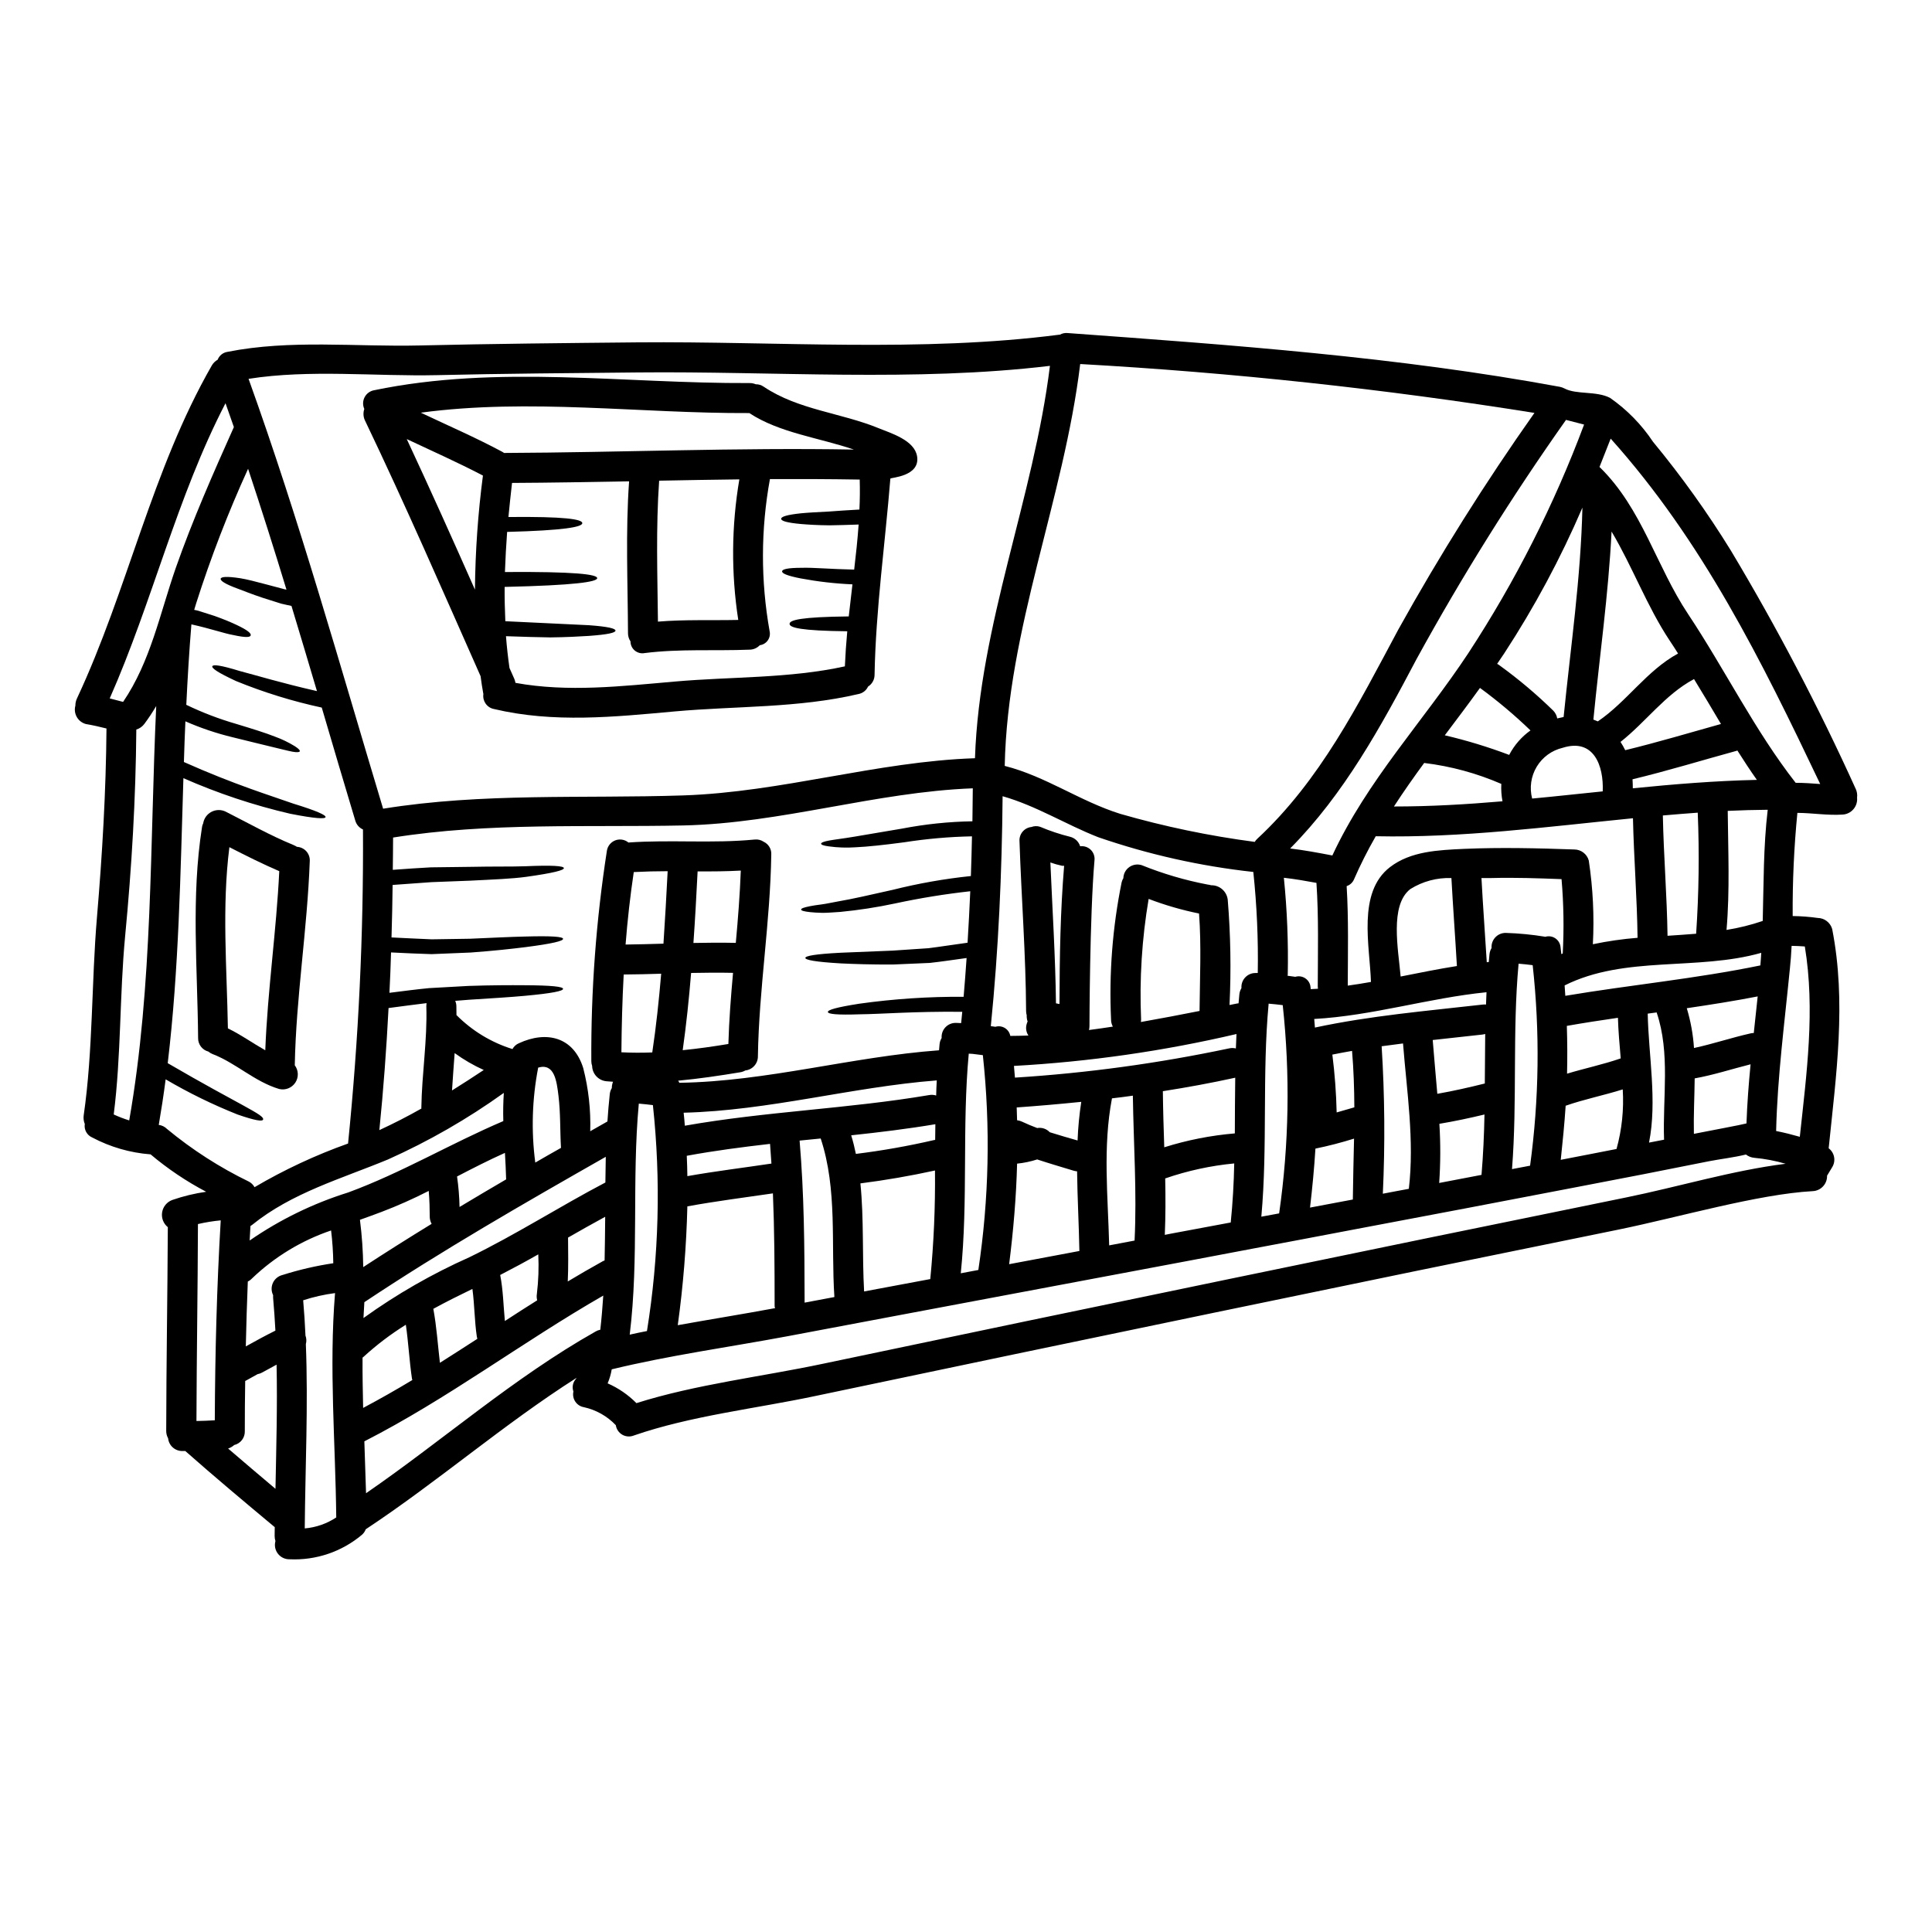 <?xml version="1.0" encoding="UTF-8"?>
<!-- Uploaded to: ICON Repo, www.svgrepo.com, Generator: ICON Repo Mixer Tools -->
<svg fill="#000000" width="800px" height="800px" version="1.1" viewBox="144 144 512 512" xmlns="http://www.w3.org/2000/svg">
 <g>
  <path d="m635.77 353.01c0.348 0.742 0.477 1.57 0.371 2.383 0.109 1.105-0.234 2.207-0.957 3.051-0.719 0.844-1.75 1.359-2.859 1.426-4.027 0.266-8-0.426-12-0.449-0.891 9.086-1.309 18.211-1.246 27.34 2.215 0.027 4.43 0.195 6.625 0.504 1.777 0.023 3.336 1.203 3.84 2.914 3.812 19.449 1.059 38.656-0.926 58.129v-0.004c1.547 1.172 1.957 3.32 0.953 4.981-0.426 0.742-0.902 1.457-1.328 2.199 0 0.027-0.023 0.051-0.051 0.078 0.07 2.191-1.645 4.027-3.836 4.106-14.414 0.789-35.449 6.914-51.371 10.176-35.711 7.258-71.41 14.594-107.11 22.012-35.285 7.316-70.547 14.68-105.79 22.098-15.707 3.336-32.957 5.219-48.164 10.488v0.004c-0.992 0.383-2.106 0.293-3.023-0.242-0.918-0.539-1.543-1.461-1.699-2.516-2.277-2.394-5.223-4.055-8.449-4.766-0.938-0.156-1.762-0.691-2.289-1.48-0.527-0.785-0.707-1.758-0.496-2.68-0.363-1.004-0.219-2.121 0.395-2.996 0.184-0.207 0.293-0.422 0.453-0.633-19.367 12.32-36.719 27.473-55.891 40.148-0.211 0.574-0.566 1.086-1.031 1.48-5.34 4.481-12.168 6.789-19.129 6.465-1.207 0.031-2.356-0.512-3.098-1.461-0.742-0.953-0.992-2.199-0.668-3.359-0.141-0.438-0.211-0.895-0.211-1.352 0-0.789 0-1.574 0.027-2.363-0.066-0.035-0.129-0.082-0.184-0.133-7.922-6.598-15.816-13.223-23.527-20.027h-0.609c-2 0.113-3.734-1.371-3.938-3.363-0.332-0.59-0.504-1.258-0.504-1.938 0.027-18.016 0.348-36.004 0.426-54.02v0.004c-1.176-0.949-1.75-2.457-1.508-3.949 0.246-1.492 1.273-2.734 2.688-3.258 2.918-1.012 5.926-1.738 8.984-2.176-5.254-2.762-10.195-6.086-14.734-9.914-5.406-0.41-10.672-1.934-15.469-4.473-1.395-0.605-2.207-2.078-1.965-3.578-0.293-0.715-0.395-1.488-0.293-2.254 2.492-17.246 2.039-35.156 3.523-52.59 1.406-16.637 2.387-33.246 2.519-49.965-1.801-0.453-3.633-0.875-5.461-1.18-1.016-0.273-1.883-0.945-2.402-1.859-0.523-0.914-0.66-2-0.379-3.016-0.004-0.641 0.129-1.27 0.395-1.855 13.512-28.852 19.816-60.508 35.766-88.301v0.004c0.363-0.637 0.895-1.16 1.535-1.512 0.43-1.113 1.418-1.91 2.598-2.09 16.637-3.312 33.992-1.301 50.84-1.695 19.285-0.453 38.598-0.637 57.887-0.824 36.902-0.32 75.129 2.703 111.78-2.039h0.109c0.637-0.359 1.367-0.508 2.094-0.426 43.629 3.18 87.344 6.297 130.42 14.254 0.41 0.086 0.809 0.23 1.184 0.422 3.18 1.695 8.422 0.609 12.078 2.492 4.492 3.129 8.359 7.074 11.391 11.633 7.543 9.137 14.449 18.785 20.664 28.875 12.203 20.379 23.234 41.434 33.039 63.07zm-14.801 92.254c1.801-16.797 4.106-33.617 1.328-50.441-1.18-0.078-2.336-0.16-3.5-0.16-0.105 1.969-0.234 3.977-0.449 5.934-1.406 14.387-3.312 28.664-3.656 43.129 2.117 0.418 4.211 0.949 6.277 1.539zm-1.086-93.812c2.172 0 4.328 0.16 6.492 0.32-15.551-32.668-31.18-64.379-55.527-91.531-0.98 2.516-1.969 5.035-2.969 7.523 0.027 0.027 0.082 0.055 0.133 0.105 11.207 10.996 14.863 26.125 23.367 38.891 9.754 14.672 17.668 30.855 28.504 44.711zm-8.742 36.605c0.266-9.84 0.156-19.68 1.324-29.461-3.543 0.027-7.086 0.133-10.598 0.293 0.105 10.543 0.582 21.062-0.32 31.551h0.004c3.258-0.52 6.469-1.316 9.59-2.379zm6.066 64.352c-2.707-0.789-5.484-1.316-8.293-1.574-0.809-0.07-1.582-0.375-2.223-0.875-3.203 0.789-6.691 1.18-9.75 1.773-11.602 2.332-23.215 4.602-34.836 6.809-19.656 3.785-39.324 7.531-59 11.23-9.566 1.832-19.02 3.606-28.582 5.406l-0.004 0.004c-0.223 0.074-0.457 0.117-0.688 0.129-4.984 0.957-9.961 1.883-14.957 2.832-25.352 4.769-50.574 9.512-75.848 14.258-10.012 1.883-20.035 3.769-30.07 5.668-15.523 2.914-31.488 5.086-46.84 8.82v0.004c-0.211 1.273-0.578 2.519-1.086 3.711 2.852 1.246 5.441 3.027 7.633 5.242 15.742-4.981 33.273-7.019 49.301-10.41 35.66-7.5 71.348-14.945 107.06-22.332 35.266-7.312 70.543-14.562 105.84-21.75 13.676-2.773 28.199-7.168 42.344-8.945zm-6.691-52.562c0.082-1.113 0.184-2.223 0.238-3.336-17.008 4.82-36.086 0.633-52.113 8.637 0.078 0.93 0.133 1.855 0.184 2.754 17.211-2.891 34.594-4.531 51.68-8.055zm-1.746 17.91 1.035-9.695c-6.227 1.215-12.504 2.195-18.785 3.125h-0.004c1.035 3.434 1.676 6.969 1.91 10.547 5.035-1.086 9.906-2.731 14.957-3.867v-0.004c0.285-0.07 0.578-0.105 0.875-0.105zm-1.934 23.949c0.184-5.246 0.582-10.465 1.086-15.656-4.957 1.242-9.777 2.832-14.812 3.734-0.051 4.898-0.32 9.84-0.211 14.699 0.27-0.051 0.531-0.102 0.789-0.156 3.176-0.637 12.129-2.301 13.137-2.606zm2.754-91.031c-1.801-2.543-3.5-5.164-5.168-7.785-0.062 0.02-0.125 0.047-0.184 0.078-9.191 2.516-18.332 5.324-27.602 7.551 0.051 0.789 0.074 1.582 0.078 2.387 10.902-1.09 21.867-1.988 32.863-2.231zm-9.512-14.809c-2.363-3.977-4.723-7.973-7.152-11.922-0.031 0.035-0.066 0.062-0.105 0.082-7.551 4.055-12.664 11.312-19.363 16.586h-0.004c0.461 0.703 0.879 1.438 1.246 2.195 8.52-2.066 16.918-4.582 25.367-6.941zm-6.582 55.582c0.727-10.68 0.867-21.387 0.426-32.082-3.074 0.211-6.148 0.477-9.246 0.742 0.211 10.629 1.086 21.254 1.242 31.883 2.519-0.172 5.062-0.332 7.578-0.543zm-4.793-74.258c-0.715-1.141-1.457-2.305-2.227-3.445-6.012-9.055-9.84-19.555-15.391-28.879-0.824 16.664-3.207 33.219-4.82 49.832 0.395 0.156 0.789 0.316 1.18 0.477 7.711-5.234 12.938-13.453 21.258-17.984zm-3.707 128.84c-0.395-11.207 1.695-22.941-1.969-33.727l-2.363 0.32c0.211 10.969 2.547 23.184 0.348 34.176 1.332-0.266 2.656-0.508 3.984-0.77zm-7.023-53.504c-0.133-10.566-0.98-21.113-1.219-31.684-22.676 2.25-45.305 5.246-68.164 4.769-2.156 3.75-4.102 7.613-5.828 11.574-0.379 0.781-1.059 1.375-1.883 1.645 0.531 8.797 0.32 17.594 0.293 26.371 2.066-0.293 4.106-0.605 6.148-0.98-0.293-9.508-3.684-23.684 5.031-30.414 5.512-4.262 12.93-4.531 19.633-4.848 9.75-0.422 19.473-0.184 29.25 0.16h-0.004c1.777 0.016 3.328 1.203 3.812 2.91 1.117 7.348 1.48 14.785 1.086 22.203 3.906-0.82 7.863-1.391 11.844-1.707zm-5.574 55.965c1.422-5.133 1.977-10.473 1.645-15.789-5.008 1.574-10.176 2.598-15.125 4.328-0.32 4.797-0.789 9.566-1.301 14.336l0.395-0.078c4.781-0.902 9.574-1.871 14.387-2.797zm1.109-24.008c-0.316-3.656-0.633-7.285-0.738-10.758-4.531 0.66-9.055 1.352-13.539 2.144 0.133 4.211 0.16 8.449 0.055 12.664 4.699-1.422 9.547-2.43 14.207-4.043zm-4.766-70.766c0.293-6.805-2.387-14.145-10.602-11.547h0.004c-2.883 0.672-5.367 2.484-6.894 5.016-1.523 2.535-1.961 5.578-1.211 8.441 6.223-0.574 12.461-1.281 18.688-1.902zm-4.93-97.199c-1.574-0.426-3.207-0.824-4.797-1.242v-0.004c-14.387 20.352-27.605 41.5-39.59 63.352-9.484 17.965-19.184 35.766-33.516 50.23 3.734 0.449 7.441 1.137 11.18 1.855 9.301-19.977 24.031-35.449 36.113-53.727h-0.004c12.402-18.961 22.668-39.238 30.602-60.457zm-5.434 77.492c1.855-18.5 4.559-36.902 4.981-55.496l0.004-0.004c-5.777 13.453-12.711 26.375-20.715 38.629-0.609 0.93-1.246 1.855-1.883 2.781v0.004c0.273 0.137 0.531 0.309 0.77 0.504 4.992 3.621 9.711 7.606 14.121 11.922 0.539 0.562 0.895 1.27 1.031 2.039 0.566-0.117 1.125-0.266 1.68-0.371zm-0.238 62.68h0.004c0.355-6.57 0.25-13.156-0.316-19.711-6.148-0.234-12.297-0.449-18.441-0.293-0.848 0.027-1.801 0-2.781 0 0.395 7.445 0.953 14.863 1.406 22.309v0.004c0.176-0.031 0.352-0.051 0.531-0.055 0.078-0.66 0.102-1.324 0.184-1.988 0.047-0.609 0.238-1.199 0.555-1.723-0.082-1.055 0.293-2.094 1.027-2.859 0.73-0.766 1.758-1.18 2.816-1.141 3.461 0.109 6.914 0.445 10.332 1.008 0.016 0 0.027 0.012 0.027 0.027 0.914-0.285 1.906-0.141 2.699 0.395 0.793 0.535 1.301 1.406 1.379 2.359 0.078 0.609 0.133 1.219 0.211 1.828 0.117-0.047 0.223-0.102 0.355-0.152zm-8.648 56.227c2.398-17.617 2.633-35.461 0.688-53.137-1.242-0.16-2.492-0.293-3.734-0.395-1.668 18.105-0.32 36.32-1.746 54.441 1.613-0.293 3.203-0.617 4.793-0.91zm-5.539-108.86c1.344-2.578 3.277-4.801 5.644-6.488-4.203-4.051-8.672-7.812-13.383-11.262-3.047 4.238-6.199 8.398-9.324 12.555 5.797 1.355 11.496 3.09 17.062 5.195zm-1.773 12.293c-0.289-1.52-0.395-3.066-0.316-4.609-6.488-2.816-13.348-4.684-20.371-5.539-0.023 0-0.043-0.012-0.055-0.027-2.781 3.789-5.484 7.633-8.027 11.551 9.617 0.004 19.207-0.555 28.77-1.375zm-4.367 53.859c0.027-1.086 0.078-2.172 0.129-3.258-15.352 1.535-30.199 6.227-45.656 7.086 0.082 0.789 0.105 1.512 0.188 2.277 14.672-3.148 29.59-4.398 44.477-6.094 0.285-0.027 0.574-0.031 0.859-0.012zm-0.32 20.93c0.027-4.367 0.051-8.742 0.105-13.113v-0.004c-0.219 0.062-0.438 0.105-0.66 0.137-4.426 0.504-8.824 0.98-13.25 1.457 0.371 4.769 0.824 9.512 1.219 14.254 4.242-0.742 8.426-1.695 12.586-2.731zm-0.875 24.215c0.449-5.324 0.688-10.652 0.789-16-3.977 0.953-7.922 1.797-11.949 2.465h-0.004c0.328 5.223 0.312 10.461-0.051 15.68zm-6.519-55.348c-0.449-7.762-1.031-15.551-1.457-23.312l0.004-0.004c-3.84-0.133-7.629 0.883-10.887 2.918-5.539 4.289-3.18 16.051-2.57 23.18 4.949-0.977 9.934-1.996 14.91-2.781zm-15.559-89.117c10.996-19.789 23.051-38.973 36.109-57.465-39.879-6.371-80.059-10.695-120.38-12.953-4.367 35.953-19.258 70.062-20.004 106.5 10.941 2.781 19.898 9.352 30.652 12.719h0.004c11.664 3.356 23.566 5.836 35.605 7.418 0.172-0.293 0.387-0.559 0.637-0.789 16.723-15.516 26.754-35.586 37.379-55.43zm2.82 148.16c1.508-12.797-0.531-25.727-1.539-38.523-1.883 0.238-3.785 0.477-5.668 0.742v0.004c0.82 13.008 0.926 26.055 0.316 39.074 2.305-0.43 4.582-0.883 6.891-1.297zm-19.129-20.242 4.688-1.352c-0.027-4.981-0.184-9.984-0.609-14.957-1.746 0.293-3.469 0.637-5.219 0.98 0.645 5.082 1.023 10.195 1.141 15.32zm4.289 23.078c0.055-5.375 0.211-10.758 0.32-16.137v-0.004c-3.367 1.055-6.781 1.938-10.234 2.648-0.32 5.219-0.82 10.41-1.43 15.629zm-9.297-56.52c0.023-9.141 0.266-18.277-0.348-27.395-2.863-0.527-5.723-1.031-8.637-1.352h0.004c0.859 8.52 1.203 17.082 1.031 25.645-0.004 0.109-0.023 0.215-0.051 0.32 0.66 0.078 1.328 0.184 1.988 0.27 0 0 0.027 0 0.027 0.023l-0.004-0.004c0.914-0.285 1.91-0.141 2.703 0.398 0.793 0.535 1.301 1.402 1.375 2.356 0.027 0.184 0.027 0.348 0.055 0.504 0.633-0.027 1.27-0.051 1.906-0.105-0.031-0.219-0.047-0.438-0.051-0.66zm-10.234 60.195c2.621-18.285 2.938-36.824 0.953-55.188-1.242-0.156-2.492-0.293-3.734-0.395-1.746 18.781-0.238 37.672-1.938 56.457zm-5.664-63.719c0.152-8.938-0.242-17.875-1.18-26.766-14.004-1.531-27.793-4.621-41.113-9.211-8.691-3.418-16.402-8.316-25.328-10.859-0.184 20.344-1.086 40.664-3.125 60.934l1.137 0.156h0.004c0.012 0 0.027 0.012 0.027 0.027 0.852-0.27 1.777-0.16 2.543 0.301 0.766 0.461 1.293 1.227 1.453 2.106 1.574-0.027 3.207-0.027 4.797-0.105h0.004c-0.609-0.902-0.777-2.031-0.453-3.07 0.055-0.219 0.137-0.434 0.238-0.637-0.184-0.535-0.266-1.102-0.238-1.668-0.098-0.344-0.152-0.703-0.16-1.059-0.078-15.023-1.246-30.016-1.75-45.039-0.141-1.906 1.25-3.582 3.148-3.789 0.738-0.281 1.555-0.301 2.309-0.055 2.574 1.09 5.231 1.977 7.945 2.648 1.273 0.312 2.289 1.27 2.676 2.519 1.039-0.137 2.078 0.211 2.824 0.949 0.742 0.738 1.098 1.777 0.969 2.812-1.27 14.562-1.328 43.922-1.328 43.922 0 0.344-0.047 0.68-0.133 1.008 2.121-0.266 4.215-0.582 6.332-0.902v0.004c-0.32-0.578-0.484-1.227-0.477-1.883-0.566-12.191 0.379-24.41 2.805-36.371 0.098-0.383 0.25-0.75 0.453-1.086 0.035-1.176 0.617-2.262 1.578-2.941 0.957-0.676 2.18-0.863 3.297-0.504 5.644 2.281 11.504 4.004 17.488 5.141 0.305 0.031 0.605 0.09 0.898 0.184 2.223-0.051 4.121 1.586 4.398 3.789 0.766 9.293 0.926 18.629 0.477 27.945l1.969-0.395c0.156-0.027 0.293-0.027 0.426-0.055 0.078-0.766 0.129-1.535 0.207-2.301v-0.004c0.051-0.609 0.242-1.199 0.559-1.723-0.082-1.055 0.293-2.098 1.023-2.859 0.734-0.766 1.758-1.18 2.816-1.141zm-5.801 20.004 0.16-3.816v-0.004c-19.371 4.531-39.105 7.359-58.973 8.453 0.102 1.035 0.156 2.066 0.266 3.102 19.055-1.199 37.996-3.785 56.676-7.734 0.617-0.148 1.258-0.148 1.871 0zm-0.277 22.516c0.027-4.93 0.027-9.84 0.105-14.758-6.383 1.402-12.773 2.57-19.18 3.574 0.051 4.957 0.207 9.91 0.371 14.863l-0.004 0.004c6.082-1.914 12.355-3.148 18.707-3.684zm-1.086 23.617c0.527-5.219 0.824-10.438 0.926-15.656h-0.004c-6.231 0.594-12.371 1.926-18.289 3.973 0.105 4.984 0.105 9.961-0.105 14.957 0.48-0.105 0.984-0.184 1.461-0.293 5.348-0.984 10.691-1.98 16.023-2.992zm-8.266-56.059c0.078-8.613 0.504-17.246-0.133-25.832l-0.004 0.004c-4.547-0.922-9.016-2.215-13.352-3.871-1.789 10.551-2.461 21.266-2 31.957 0 0.223-0.02 0.445-0.051 0.664 5.207-0.918 10.359-1.898 15.551-2.93zm-17.219 60.852c0.633-12.797-0.27-25.586-0.453-38.41-1.828 0.266-3.68 0.5-5.535 0.711-2.465 12.879-1.062 25.977-0.742 38.965 2.262-0.426 4.492-0.852 6.742-1.277zm-33.25 6.254 18.625-3.5c-0.129-7.047-0.527-14.09-0.609-21.113l-0.004 0.004c-0.297-0.027-0.59-0.082-0.875-0.16-3.231-0.98-6.492-1.934-9.695-2.992-1.73 0.555-3.516 0.926-5.324 1.113-0.227 8.887-0.992 17.789-2.106 26.641zm18.148-32.77h-0.004c0.129-3.434 0.457-6.856 0.98-10.254-5.695 0.582-11.402 1.078-17.113 1.484 0.051 1.137 0.078 2.25 0.105 3.391 0.449 0.055 0.887 0.18 1.297 0.371 1.324 0.633 2.676 1.18 4.027 1.691v0.004c1.23-0.215 2.484 0.203 3.34 1.113 2.449 0.781 4.914 1.473 7.379 2.188zm-3.578-72.816h-0.004c-0.176 0.016-0.352 0.016-0.527 0-1.051-0.223-2.09-0.512-3.102-0.875 0.531 12.426 1.328 24.852 1.484 37.328 0.293 0.051 0.609 0.105 0.93 0.184 0.043-12.926 0.227-24.395 1.23-36.637zm-23.617-28.504c1.215-35.582 15.523-68.828 19.867-103.98-35.871 4.293-73.211 1.379-109.25 1.746-17.711 0.184-35.426 0.293-53.137 0.715-16.348 0.371-33.723-1.574-49.988 0.98 13.484 37.465 24.188 75.824 35.66 113.92 26.371-4.266 52.93-2.648 79.559-3.523 26.16-0.875 51.25-8.98 77.277-9.855zm0.898 135.62h-0.004c2.836-18.848 3.238-37.98 1.195-56.93-0.926-0.105-1.883-0.238-2.805-0.348v0.004c-0.152 0.004-0.305-0.008-0.453-0.027-0.156-0.02-0.316-0.027-0.477-0.023-1.801 19.363-0.129 38.863-2.117 58.203zm-1.574-118.9c0.051-2.914 0.078-5.828 0.102-8.742-25.828 0.98-50.68 9.273-76.691 9.84-25.676 0.531-51.504-0.848-76.938 3.203-0.027 2.863-0.027 5.699-0.078 8.559 3.602-0.266 7.023-0.5 10.094-0.66 3.816-0.051 7.262-0.105 10.387-0.129 6.172-0.133 10.992-0.027 14.621-0.16 7.285-0.32 10.148-0.078 10.234 0.477 0.086 0.555-2.621 1.301-10.039 2.336-3.68 0.504-8.531 0.688-14.73 1.004-3.102 0.133-6.519 0.238-10.305 0.395-3.148 0.211-6.625 0.48-10.309 0.742-0.051 4.637-0.156 9.273-0.293 13.91 3.816 0.184 7.391 0.371 10.652 0.5 3.734-0.051 7.086-0.102 10.148-0.156 6.094-0.266 10.836-0.504 14.52-0.582 7.309-0.211 10.121 0.051 10.148 0.609 0.027 0.559-2.731 1.27-9.938 2.195-3.629 0.453-8.395 0.984-14.543 1.434-3.098 0.133-6.543 0.266-10.359 0.426-3.254-0.082-6.887-0.27-10.754-0.453-0.105 3.578-0.238 7.156-0.426 10.703 3.734-0.477 7.258-0.926 10.465-1.242 3.84-0.211 7.309-0.426 10.461-0.582 6.227-0.211 11.102-0.211 14.812-0.184 7.418 0.027 10.254 0.395 10.281 0.953 0.027 0.559-2.781 1.18-10.176 1.855-3.707 0.348-8.531 0.637-14.73 1.035-1.18 0.105-2.414 0.184-3.684 0.293l-0.004-0.02c0.207 0.461 0.312 0.957 0.316 1.457 0.023 0.789 0.023 1.539 0.023 2.332 4.137 4.168 9.234 7.262 14.84 9.008 0.375-0.688 0.969-1.23 1.691-1.535 7.312-3.394 14.492-1.695 17.062 6.57 1.402 5.465 2.027 11.102 1.855 16.742 1.512-0.852 2.996-1.695 4.481-2.543 0.027-0.027 0.051-0.027 0.078-0.055 0.156-2.363 0.348-4.723 0.609-7.125v0.004c0.047-0.613 0.234-1.203 0.555-1.727-0.004-0.57 0.105-1.137 0.32-1.668-0.582-0.051-1.18-0.078-1.773-0.133h-0.004c-2.098-0.207-3.711-1.945-3.762-4.055-0.141-0.402-0.211-0.82-0.215-1.246-0.117-18.688 1.266-37.352 4.133-55.82 0.207-1.238 1.055-2.273 2.231-2.719 1.176-0.441 2.5-0.223 3.469 0.574 11.129-0.789 22.305 0.293 33.457-0.789v0.004c0.84-0.098 1.684 0.109 2.383 0.582 1.301 0.609 2.102 1.953 2.016 3.387-0.266 17.887-3.258 35.555-3.543 53.438v0.004c0.035 1.934-1.414 3.578-3.34 3.785-0.418 0.242-0.875 0.402-1.352 0.477-5.457 0.902-10.938 1.723-16.449 2.227 0.137 0.168 0.242 0.355 0.316 0.559 23.223-0.344 45.699-6.914 68.828-8.613 0.055-0.5 0.078-1.031 0.133-1.535 0.047-0.609 0.238-1.199 0.555-1.719-0.082-1.059 0.289-2.102 1.023-2.863 0.734-0.766 1.758-1.18 2.82-1.141 0.453 0 0.875 0.027 1.328 0.055 0.105-1.008 0.207-1.969 0.293-2.996-12.773-0.133-21.488 0.609-27.051 0.66-6.117 0.211-8.5-0.051-8.559-0.605-0.055-0.555 2.227-1.246 8.32-2.199h-0.004c9.16-1.285 18.406-1.898 27.656-1.832 0.293-3.418 0.555-6.859 0.789-10.277-3.5 0.477-6.781 0.98-9.777 1.301l-9.723 0.422c-5.801 0.027-10.332-0.129-13.75-0.293-6.887-0.395-9.484-0.926-9.484-1.457s2.621-1.031 9.484-1.379c3.418-0.133 7.891-0.32 13.641-0.555 2.832-0.184 5.988-0.395 9.484-0.637 3.176-0.395 6.648-0.953 10.383-1.457 0.293-4.559 0.504-9.09 0.715-13.641h0.008c-6.691 0.738-13.344 1.816-19.926 3.234-4.816 1.027-9.691 1.781-14.594 2.25-1.883 0.105-3.445 0.266-4.769 0.238-1.328-0.023-2.363-0.105-3.18-0.188-1.641-0.184-2.363-0.395-2.363-0.688 0-0.297 0.715-0.555 2.305-0.875 0.789-0.156 1.801-0.32 3.074-0.477 1.27-0.156 2.754-0.504 4.555-0.824 3.578-0.605 8.215-1.668 14.23-3.019v0.004c6.844-1.723 13.801-2.953 20.82-3.684 0.133-3.5 0.211-7.023 0.293-10.52-6.016 0.117-12.016 0.645-17.961 1.574-5.402 0.715-9.672 1.18-12.957 1.328-2.336 0.16-4.68 0.078-6.996-0.242-1.457-0.184-2.066-0.449-2.066-0.715 0-0.27 0.637-0.555 2.043-0.82s3.574-0.504 6.754-1.035c3.18-0.531 7.285-1.242 12.664-2.144 6.137-1.184 12.371-1.832 18.621-1.934zm-9.605 72.668c0.027-1.328 0.078-2.648 0.156-4.004-22.52 1.75-44.426 8-67.078 8.562 0.129 1.137 0.234 2.301 0.316 3.445 21.434-3.789 43.238-4.481 64.672-8.109h0.004c0.641-0.129 1.305-0.094 1.93 0.105zm-0.266 11.762c0-1.379 0.023-2.777 0.051-4.156-7.391 1.242-14.836 2.144-22.305 2.941 0.504 1.641 0.902 3.281 1.242 4.93l0.004-0.004c6.945-0.859 13.844-2.082 20.664-3.656 0.133-0.027 0.25-0.027 0.348-0.055zm-1.301 36.879h0.004c0.93-9.562 1.348-19.164 1.246-28.77-6.519 1.426-13.105 2.566-19.762 3.418 0.953 9.445 0.449 19.102 0.98 28.637 5.828-1.09 11.68-2.199 17.555-3.285zm-33.301 6.25c2.621-0.504 5.273-0.98 7.894-1.484-0.93-14.066 0.848-28.477-3.629-42.016l-5.59 0.555c1.195 14.203 1.301 27.527 1.328 42.945zm-7.816 1.457h0.004c-0.086-0.164-0.129-0.344-0.133-0.527 0-10.57-0.055-20.293-0.453-29.887-7.578 1.113-15.152 2.066-22.676 3.445h0.004c-0.258 10.535-1.105 21.047-2.543 31.488 8.605-1.551 17.242-2.93 25.801-4.519zm-0.973-38.312c-0.129-1.723-0.234-3.473-0.371-5.219-7.363 0.848-14.73 1.801-22.016 3.148h-0.051c0.082 1.801 0.137 3.606 0.16 5.402 7.387-1.312 14.855-2.215 22.277-3.332zm-9.445-58.488c0.582-6.359 1.082-12.746 1.324-19.156-3.812 0.211-7.629 0.238-11.445 0.211-0.316 6.332-0.66 12.668-1.109 18.969 3.719-0.078 7.477-0.102 11.23-0.023zm-0.715 7.945c-3.711-0.078-7.418-0.051-11.129 0.027-0.559 6.859-1.27 13.668-2.227 20.469 4.027-0.395 8.082-0.98 12.105-1.645 0.176-6.297 0.676-12.574 1.234-18.852zm-18.457-7.734c0.426-6.387 0.789-12.797 1.113-19.207-2.992 0-5.988 0.078-8.98 0.234-0.953 6.383-1.668 12.773-2.172 19.207 3.363-0.047 6.703-0.129 10.039-0.234zm-4.371 102.66c3.188-19.801 3.715-39.938 1.574-59.875-1.242-0.156-2.488-0.289-3.734-0.395-1.883 20.371 0.078 40.879-2.41 61.227 1.523-0.348 3.062-0.668 4.57-0.957zm1.406-73.836c1.035-6.914 1.773-13.883 2.363-20.859-3.309 0.105-6.621 0.184-9.934 0.207-0.371 6.863-0.555 13.727-0.609 20.613 2.723 0.145 5.449 0.145 8.18 0.039zm-12.426 34.469c0.027-2.25 0.055-4.531 0.105-6.809-21.648 12.32-43.234 24.719-63.98 38.523l-0.234 4.211v-0.004c8.777-6.312 18.18-11.707 28.055-16.109 12.363-6.016 23.867-13.414 36.055-19.812zm-0.207 20.664c0.078-3.867 0.129-7.711 0.156-11.578-3.309 1.801-6.59 3.641-9.84 5.512 0.027 3.898 0.105 7.766-0.078 11.633 2.992-1.797 6.043-3.574 9.113-5.269l-0.004-0.008c0.207-0.117 0.422-0.215 0.648-0.289zm-1.141 18.359c0.348-3.019 0.582-6.039 0.789-9.055-21.461 12.32-41.25 27.367-63.316 38.629 0.156 4.582 0.309 9.164 0.449 13.75 20.426-14.066 39.105-30.598 60.801-42.84l-0.004-0.004c0.395-0.234 0.824-0.398 1.277-0.484zm-17.227-44.301c2.277-1.324 4.531-2.621 6.809-3.894-0.266-4.609-0.105-9.223-0.66-13.777-0.48-4.004-1.086-8.742-5.379-7.5l-0.004 0.008c-1.609 8.293-1.871 16.789-0.766 25.164zm0.426 34.785-0.004 0.004c0.418-3.473 0.539-6.973 0.371-10.465-3.309 1.883-6.691 3.711-10.094 5.461 0.789 4.027 0.848 8.105 1.242 12.203 2.832-1.855 5.695-3.684 8.559-5.484l0.004-0.004c-0.148-0.559-0.176-1.141-0.078-1.711zm-20.5-23.02c4.106-2.465 8.219-4.902 12.348-7.312-0.055-2.305-0.184-4.664-0.32-7.023-4.328 1.938-8.504 4.082-12.691 6.254l0.004 0.004c0.387 2.676 0.609 5.375 0.66 8.078zm11.602-22.758c-0.078-2.492-0.027-5.008 0.133-7.477h0.004c-9.613 6.898-19.902 12.812-30.703 17.645-12.344 5.117-25.508 8.82-36.055 17.379v-0.004c-0.125 0.098-0.254 0.188-0.391 0.266-0.078 1.301-0.133 2.57-0.211 3.84h-0.004c8.016-5.535 16.824-9.832 26.125-12.738 14.289-5.266 27.164-12.973 41.098-18.91zm-6.879 57.699c-0.059-0.176-0.102-0.352-0.133-0.531-0.633-4.184-0.609-8.5-1.18-12.691-3.496 1.695-6.965 3.418-10.355 5.273 0.875 4.723 1.18 9.535 1.746 14.305 3.312-2.09 6.629-4.234 9.922-6.356zm-6.731-65.809c2.832-1.773 5.644-3.574 8.426-5.434-2.715-1.227-5.301-2.727-7.711-4.477-0.223 3.297-0.516 6.602-0.699 9.91zm-5.391 35.344c-0.344-0.625-0.516-1.328-0.5-2.039 0-1.773-0.051-4.211-0.266-6.691-4.066 2.078-8.238 3.934-12.504 5.562-1.883 0.715-3.812 1.406-5.723 2.094 0.527 4.156 0.82 8.34 0.871 12.531 5.965-3.902 12.031-7.723 18.121-11.457zm-1.406-57.676h0.004c0.004-0.273 0.02-0.547 0.055-0.82-3.102 0.375-6.438 0.824-10.066 1.301-0.555 10.785-1.352 21.594-2.438 32.352 3.785-1.75 7.523-3.656 11.156-5.723 0-0.055-0.027-0.105-0.027-0.16 0.129-9.012 1.609-17.922 1.32-26.949zm-3.707 99.059h0.004c-0.051-0.137-0.086-0.281-0.109-0.426-0.688-4.723-0.926-9.508-1.613-14.227v0.004c-3.981 2.477-7.723 5.312-11.18 8.477-0.105 0.07-0.203 0.152-0.293 0.238-0.027 4.426 0.055 8.875 0.156 13.328 4.438-2.359 8.781-4.824 13.039-7.394zm-13.074-145.87v-0.027c-1.023-0.453-1.785-1.352-2.066-2.438-2.984-9.941-5.938-19.895-8.859-29.867-7.758-1.676-15.352-4.023-22.703-7.023-4.848-2.25-6.519-3.418-6.297-3.938 0.219-0.52 2.273-0.266 7.258 1.27 4.289 1.113 10.809 3.125 20.469 5.324-2.227-7.519-4.477-15.043-6.754-22.574-0.957-0.207-1.883-0.395-2.731-0.605-1.797-0.582-3.418-1.086-4.871-1.539-2.891-0.953-5.062-1.855-6.731-2.465-3.309-1.215-4.531-2.066-4.426-2.594 0.105-0.527 1.539-0.688 5.195-0.133 1.828 0.293 4.106 0.902 7.019 1.668 1.457 0.371 3.047 0.824 4.793 1.27l0.426 0.078c-3.258-10.703-6.648-21.402-10.172-32.027l-0.004 0.012c-5.289 11.59-9.879 23.488-13.75 35.633-0.184 0.582-0.344 1.18-0.527 1.746 0.371 0.078 0.738 0.133 1.086 0.238 1.574 0.5 3.019 0.953 4.328 1.379 2.516 0.898 4.449 1.719 5.902 2.41 2.863 1.352 3.84 2.223 3.656 2.754s-1.461 0.582-4.586-0.105c-2.465-0.426-6.066-1.719-11.129-2.832-0.582 7.086-1.008 14.199-1.352 21.324h0.008c4.262 2.055 8.691 3.746 13.238 5.059 4.289 1.301 7.711 2.363 10.254 3.367 1.84 0.668 3.606 1.52 5.269 2.543 1.035 0.66 1.406 1.113 1.301 1.352-0.105 0.234-0.688 0.32-1.883 0.105-1.191-0.211-2.941-0.688-5.539-1.297-2.598-0.605-6.012-1.484-10.41-2.547-4.273-1.035-8.449-2.445-12.477-4.211-0.156 3.578-0.293 7.18-0.395 10.785 13.539 6.039 23.102 8.926 28.984 11.02 6.297 1.934 8.66 3.047 8.559 3.574s-2.676 0.426-9.301-0.875v0.004c-9.734-2.258-19.23-5.418-28.375-9.449-0.789 25.25-1.18 50.578-4.156 75.531 19.285 11.234 25.75 13.699 25.273 14.957-0.211 0.531-2.066 0.27-6.691-1.324v0.004c-6.606-2.625-13-5.75-19.129-9.352-0.527 4.055-1.137 8.055-1.828 12.078h0.004c0.832 0.102 1.609 0.484 2.199 1.086 6.656 5.504 13.949 10.191 21.723 13.961 0.613 0.336 1.121 0.844 1.457 1.457 7.879-4.633 16.184-8.508 24.797-11.574v-0.137c2.785-27.594 4.102-55.32 3.941-83.055zm-7.086 182.27c-0.211-19.84-1.938-39.609-0.32-59.434l0.004-0.004c-2.871 0.371-5.699 1.012-8.449 1.906 0.266 3.102 0.477 6.227 0.609 9.352 0.27 0.723 0.305 1.512 0.102 2.258 0.637 16.262-0.156 32.559-0.293 48.852v-0.004c2.996-0.258 5.875-1.262 8.379-2.93zm-0.785-67.348c-0.035-2.902-0.23-5.805-0.582-8.688-7.828 2.656-14.984 6.996-20.957 12.715-0.316 0.34-0.695 0.617-1.113 0.82-0.238 5.723-0.395 11.445-0.531 17.191 2.598-1.457 5.195-2.863 7.844-4.184-0.16-2.891-0.348-5.801-0.609-8.691v0.004c-0.012-0.238-0.012-0.477 0-0.719-0.508-1.02-0.523-2.219-0.047-3.254 0.48-1.035 1.402-1.797 2.512-2.07 4.402-1.398 8.914-2.445 13.484-3.125zm-15.32 59.781c0.207-10.965 0.527-21.934 0.293-32.906-1.273 0.688-2.519 1.355-3.789 2.066-0.387 0.223-0.809 0.375-1.246 0.453-1.062 0.582-2.094 1.18-3.148 1.746-0.039 0.027-0.086 0.047-0.133 0.055-0.078 4.449-0.105 8.871-0.105 13.297 0.062 1.742-1.113 3.281-2.809 3.684-0.469 0.422-1.02 0.738-1.617 0.93 4.156 3.562 8.34 7.133 12.555 10.676zm-11.02-281.36c-0.738-2.117-1.48-4.211-2.223-6.332-12.934 24.918-19.344 52.578-30.684 78.223 1.18 0.293 2.363 0.609 3.543 0.926 7.289-10.699 9.758-23.441 13.98-35.555 4.441-12.633 9.895-25.031 15.379-37.273zm-5.062 263.2c0.078-17.711 0.527-35.34 1.574-52.984-2.031 0.191-4.051 0.52-6.039 0.98-0.051 17.379-0.344 34.781-0.395 52.191 1.551-0.027 3.242-0.082 4.859-0.188zm-15.523-189.29c-0.957 1.629-2.004 3.207-3.129 4.723-0.535 0.723-1.285 1.254-2.144 1.512-0.148 18.301-1.219 36.555-2.969 54.797-1.484 15.707-1.031 31.578-3.019 47.207v0.004c1.336 0.613 2.707 1.141 4.106 1.574 6.309-36.004 5.461-73.188 7.156-109.82z"/>
  <path d="m387.04 264.94c0.852 5.379-7.047 5.594-7.086 5.902-1.379 17.141-3.867 34.707-4.184 51.93 0.023 1.289-0.633 2.496-1.727 3.18-0.473 1.023-1.41 1.754-2.512 1.969-16.027 3.762-32.402 3.148-48.695 4.613-16.027 1.457-32.105 3.125-47.926-0.637h-0.004c-1.836-0.352-3.07-2.086-2.805-3.938-0.293-1.574-0.531-3.18-0.742-4.769-10.039-22.648-19.922-45.383-30.625-67.738h-0.004c-0.465-0.961-0.531-2.066-0.184-3.074-0.453-0.992-0.426-2.137 0.078-3.106 0.5-0.969 1.422-1.648 2.492-1.852 32.906-6.832 66.285-1.746 99.535-1.906v0.004c0.555-0.016 1.105 0.094 1.617 0.312 0.766-0.016 1.52 0.219 2.144 0.664 9.168 6.144 20.469 6.887 30.465 10.992 3.375 1.359 9.496 3.215 10.16 7.453zm-15.285 14.094c0.129-2.648 0.156-5.269 0.078-7.945-7.922-0.133-15.871-0.16-23.793-0.133-2.438 13.336-2.465 27-0.078 40.348 0.18 0.84 0 1.719-0.5 2.418-0.496 0.703-1.27 1.16-2.121 1.266-0.695 0.742-1.66 1.168-2.676 1.18-9.297 0.371-18.57-0.266-27.816 0.902-0.93 0.184-1.887-0.059-2.617-0.66-0.73-0.598-1.152-1.496-1.148-2.441-0.438-0.648-0.668-1.414-0.66-2.195-0.055-13.434-0.664-26.84 0.293-40.219-10.332 0.184-20.664 0.375-31.023 0.426-0.348 2.996-0.66 6.016-0.957 9.031 14.84-0.156 19.555 0.582 19.582 1.617s-4.82 1.934-19.926 2.332c-0.266 3.543-0.449 7.086-0.582 10.629 18.5-0.129 24.426 0.609 24.449 1.617 0.023 1.008-5.961 1.906-24.527 2.332-0.027 3.019 0.051 6.066 0.184 9.09 10.488 0.504 17.59 0.848 22.148 1.059 5.117 0.371 7.047 0.875 7.047 1.43 0 0.555-1.934 1.035-7.086 1.406-2.543 0.16-5.902 0.348-10.199 0.395-3.312-0.051-7.207-0.156-11.738-0.32 0.211 2.809 0.531 5.617 0.93 8.426l1.27 2.863 0.004-0.008c0.137 0.352 0.242 0.715 0.312 1.086 13.938 2.543 28.164 0.875 42.23-0.348 15.051-1.324 30.258-0.789 45.066-4.027 0.133-3.098 0.344-6.199 0.633-9.297-12.371-0.133-15.289-0.957-15.289-1.969s2.996-1.832 15.684-1.969c0.32-2.832 0.637-5.668 0.98-8.5l0.004 0.004c-4.606-0.199-9.188-0.727-13.719-1.574-3.633-0.715-4.984-1.328-4.93-1.883 0.055-0.555 1.484-0.93 5.191-0.93 3.019-0.105 7.551 0.348 13.91 0.477 0.477-4 0.898-7.973 1.18-11.945-2.914 0.105-5.512 0.184-7.707 0.211-3.207-0.027-5.672-0.188-7.578-0.348-3.789-0.344-5.246-0.824-5.246-1.379 0-0.555 1.457-1.059 5.219-1.457 1.883-0.184 4.371-0.32 7.527-0.477 2.297-0.172 4.949-0.359 7.996-0.52zm-94.16-14.996c30.891-0.129 61.797-1.457 92.695-0.898-9.219-3.148-19.707-4.402-27.711-9.672-28.984 0.129-58.254-3.977-87.059-0.105 7.207 3.418 14.562 6.598 21.566 10.359l0.004 0.004c0.176 0.09 0.344 0.195 0.504 0.312zm62.051 44.25c-1.906-12.352-1.809-24.93 0.289-37.25-7.086 0.082-14.168 0.211-21.254 0.348-0.875 12.449-0.453 24.902-0.32 37.352 7.055-0.586 14.156-0.297 21.285-0.449zm-69.781-8.027c0.094-10.113 0.801-20.207 2.117-30.23-6.625-3.473-13.457-6.492-20.188-9.672 6.172 13.223 12.16 26.547 18.07 39.902z"/>
  <path d="m222.7 368.42c0.961 0.051 1.859 0.48 2.496 1.199 0.637 0.715 0.961 1.66 0.895 2.617-0.66 18.105-3.629 35.98-3.973 54.074 1.02 1.352 1.074 3.195 0.141 4.606-0.938 1.41-2.66 2.082-4.301 1.672-6.547-1.969-11.391-6.859-17.672-9.27-0.387-0.152-0.746-0.367-1.059-0.637-1.641-0.43-2.773-1.934-2.727-3.629-0.16-18.676-1.883-37.277 1.031-55.82v-0.004c0.043-0.359 0.148-0.711 0.316-1.035 0.207-1.309 1.023-2.441 2.199-3.051 1.18-0.613 2.574-0.629 3.766-0.047 5.961 3.019 11.809 6.332 18.039 8.875v0.004c0.293 0.125 0.578 0.277 0.848 0.445zm-8.398 53.922c0.609-15.867 2.941-31.602 3.707-47.473-4.504-1.938-8.875-4.133-13.219-6.359-2.016 15.926-0.664 32.031-0.395 48.02 3.445 1.672 6.598 3.934 9.906 5.805z"/>
 </g>
</svg>